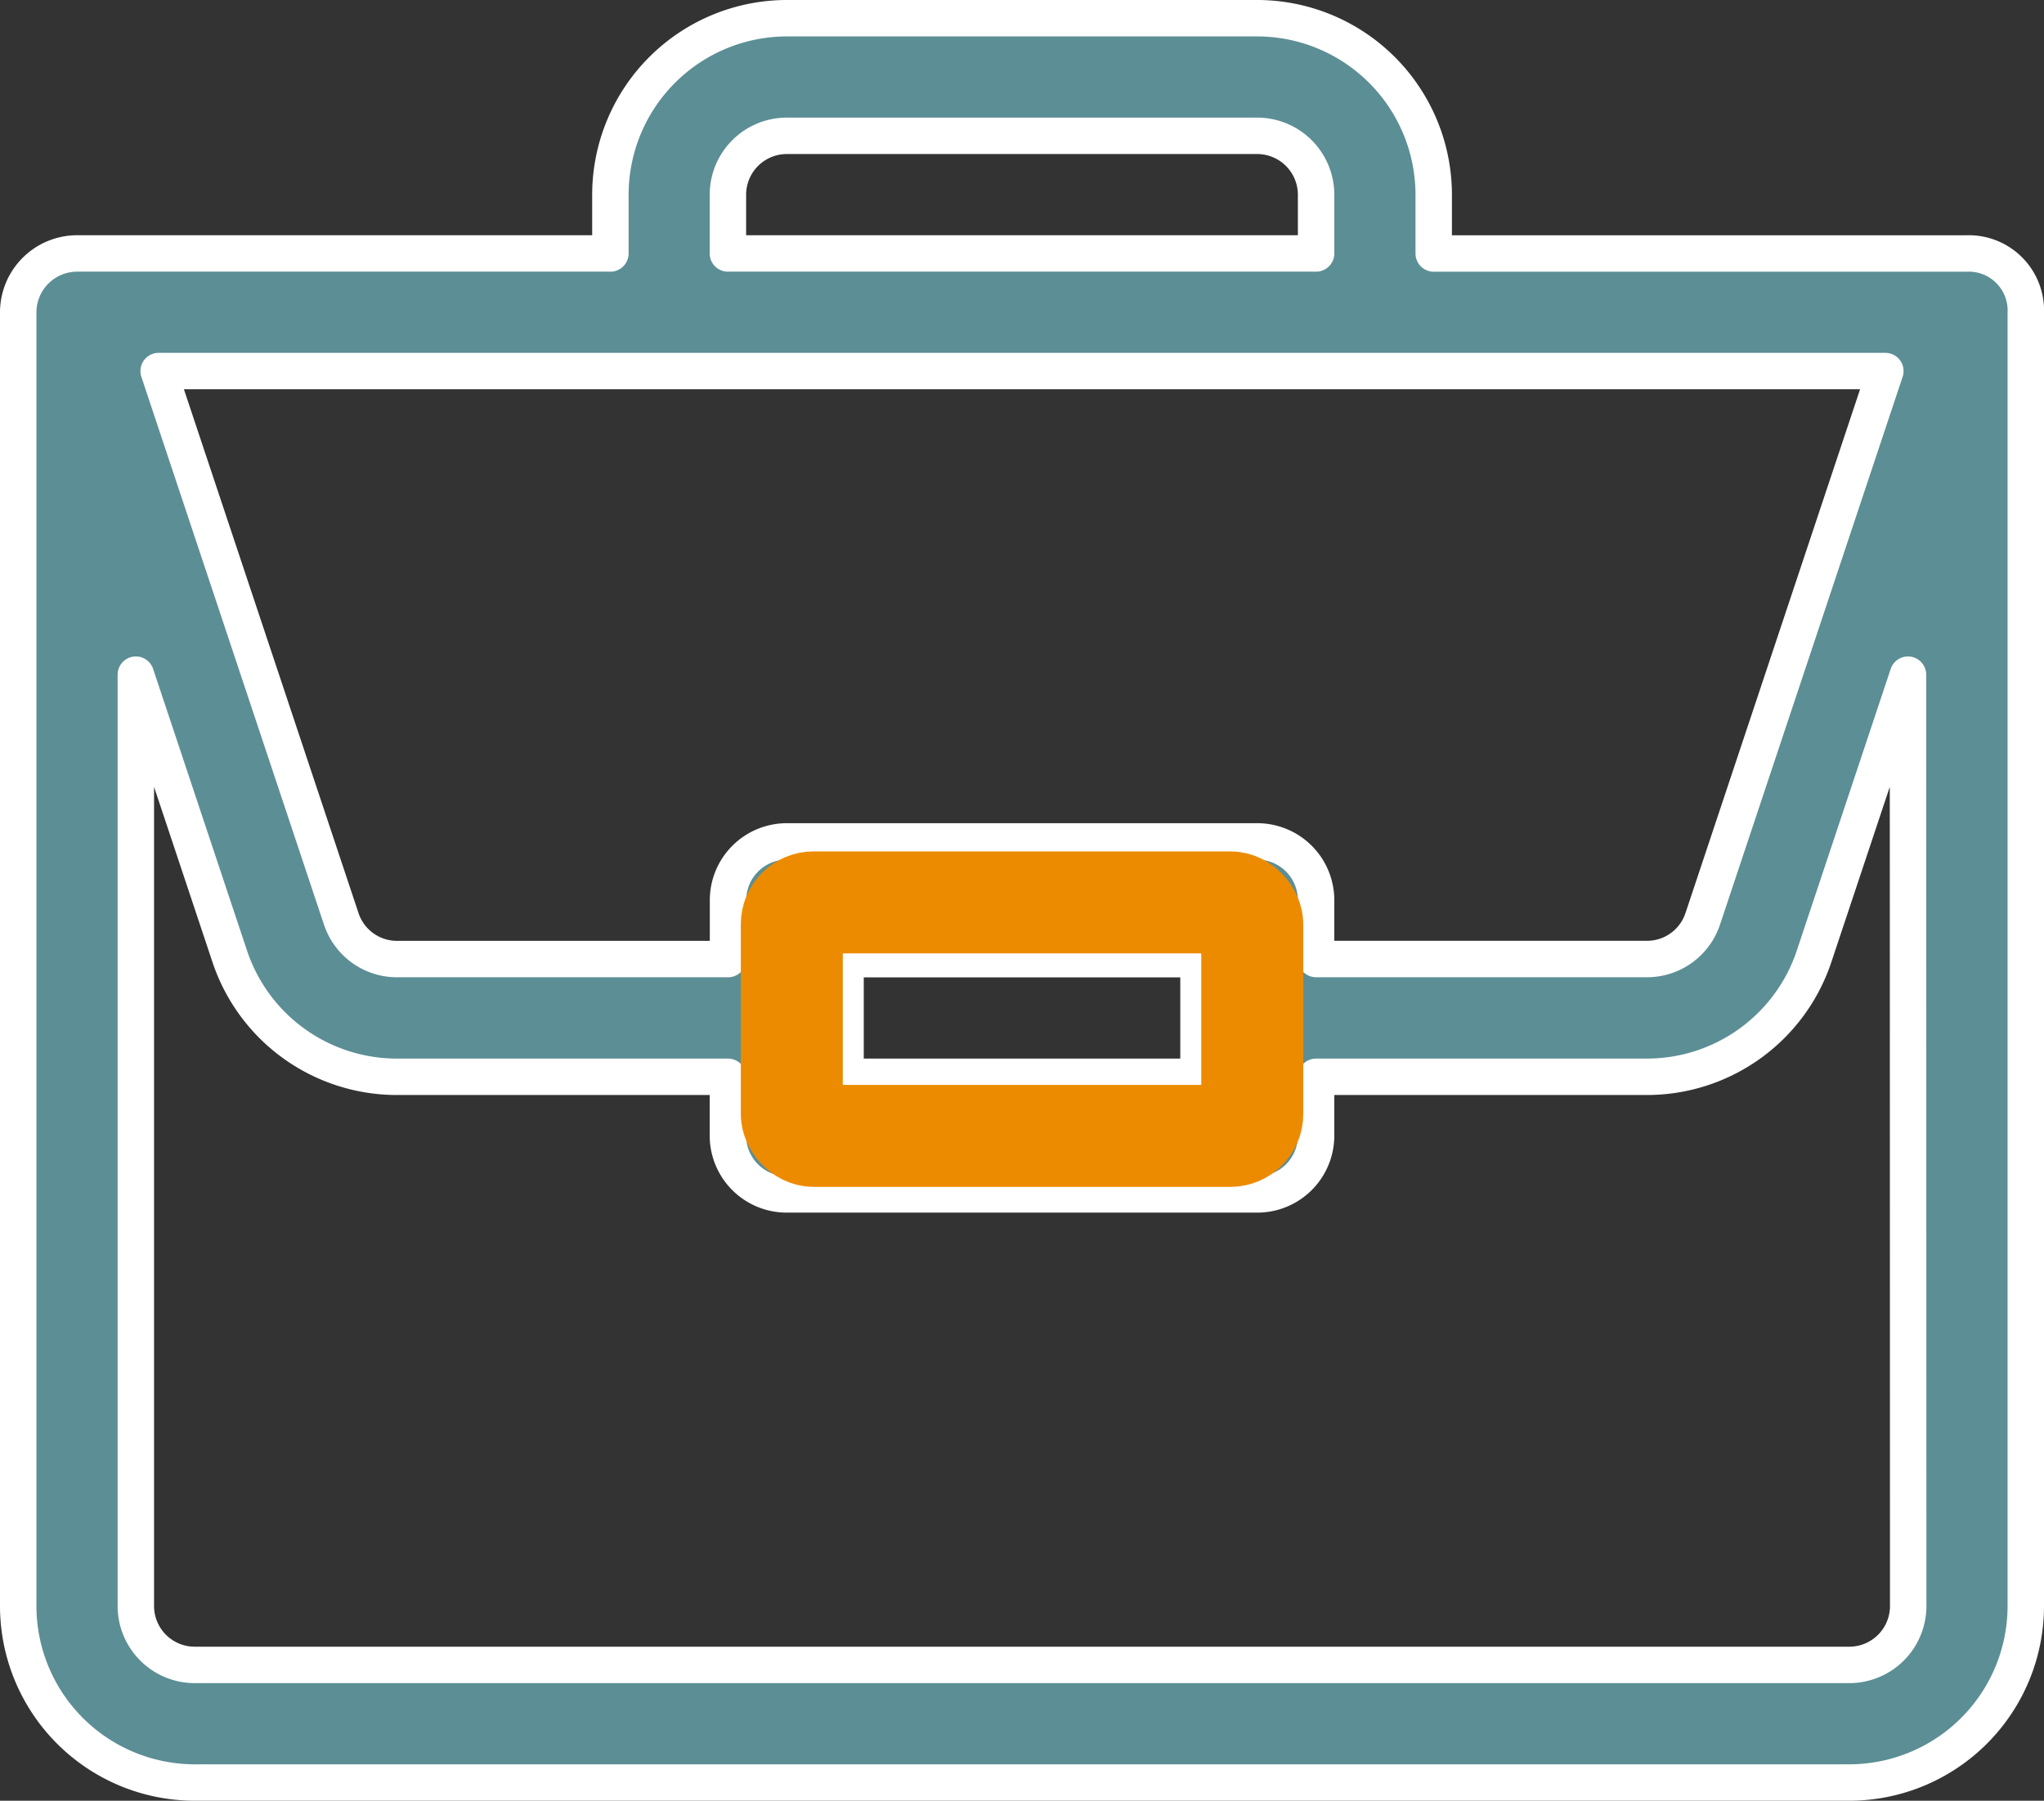 <svg xmlns="http://www.w3.org/2000/svg" width="56.11" height="49.436" viewBox="0 0 56.11 49.436">
  <rect x="0" y="0" width="56.11" height="49.436" fill="#333333" stroke="none"/>
  <g id="Group_6854" data-name="Group 6854" transform="translate(-737.945 -1787.282)">
    <path id="work" d="M53.506,6.459H38.857V4.844A4.849,4.849,0,0,0,34.013,0H21.1a4.849,4.849,0,0,0-4.844,4.844V6.458H1.615A1.619,1.619,0,0,0,0,8.073v35.52a4.849,4.849,0,0,0,4.844,4.844H50.266a4.849,4.849,0,0,0,4.844-4.844V8.1a1.567,1.567,0,0,0-1.6-1.642ZM19.482,4.844A1.617,1.617,0,0,1,21.1,3.229H34.013a1.617,1.617,0,0,1,1.615,1.615V6.458H19.482ZM51.255,9.687,46.241,24.729a1.612,1.612,0,0,1-1.531,1.1H35.628V24.218A1.614,1.614,0,0,0,34.013,22.6H21.1a1.614,1.614,0,0,0-1.615,1.615v1.615H10.4a1.612,1.612,0,0,1-1.531-1.1L3.855,9.687ZM32.4,25.833v3.229H22.711V25.833Zm19.482,17.76a1.617,1.617,0,0,1-1.615,1.615H4.844a1.617,1.617,0,0,1-1.615-1.615V18.022L5.805,25.75A4.837,4.837,0,0,0,10.4,29.062h9.082v1.615A1.614,1.614,0,0,0,21.1,32.291H34.013a1.614,1.614,0,0,0,1.615-1.615V29.062H44.71A4.837,4.837,0,0,0,49.3,25.75l2.576-7.728Zm0,0" transform="translate(738.445 1787.782)" fill="#5c8e95" stroke="#fff" stroke-linecap="square" stroke-linejoin="round" stroke-width="1"/>
    <g id="Rectangle_2119" data-name="Rectangle 2119" transform="translate(758.281 1810.656)" fill="none" stroke="#ed8b00" stroke-linejoin="round" stroke-width="2.8">
      <rect width="15.44" height="9.21" rx="2" stroke="none"/>
      <rect x="1.4" y="1.4" width="12.64" height="6.41" rx="0.6" fill="none"/>
    </g>
  </g>
</svg>
